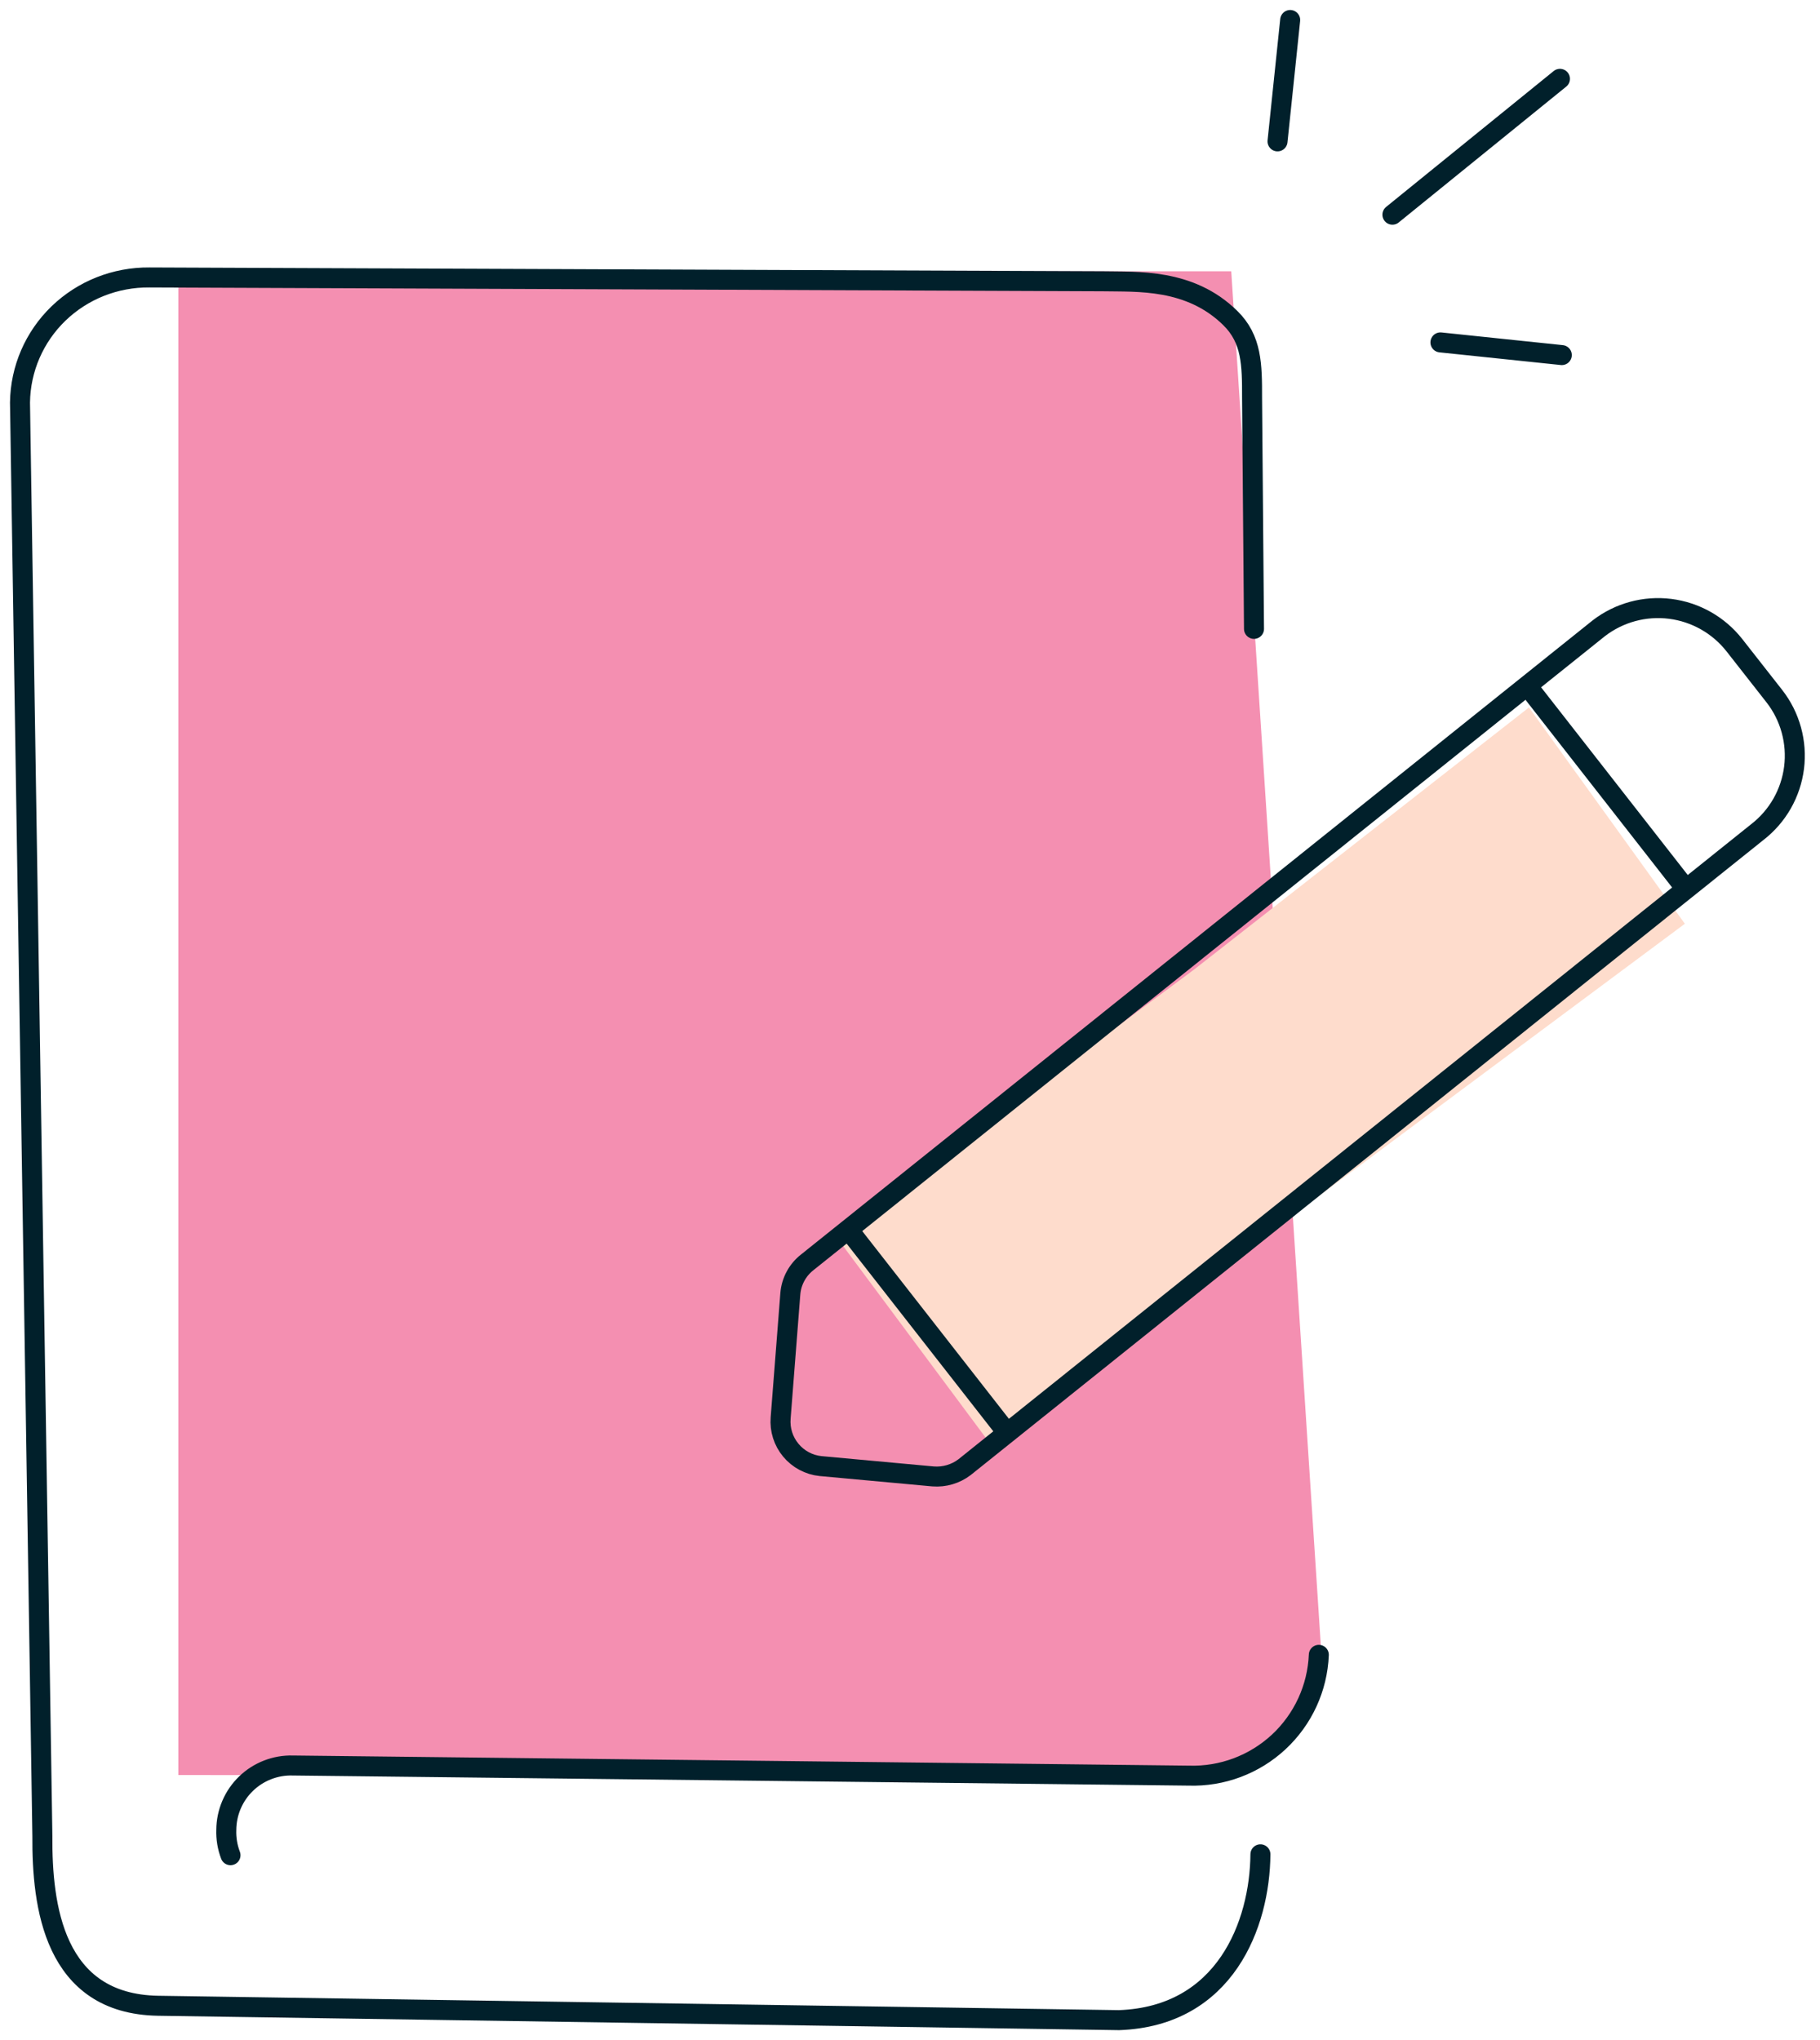 <svg width="91" height="102" viewBox="0 0 91 102" fill="none" xmlns="http://www.w3.org/2000/svg">
<path d="M8.918 13.563L8.918 88.746L61.561 88.772L66.165 84.167L61.562 13.563L8.918 13.563Z" fill="#F48FB1"/>
<path d="M63.021 92.709C62.992 96.2 61.266 100.811 55.952 101L7.906 100.281C2.672 100.194 2.096 95.266 2.119 91.797L1 20.122C1.022 18.442 1.714 16.843 2.926 15.673C4.138 14.503 5.772 13.856 7.474 13.872L55.144 14.063C56.846 14.098 59.492 13.905 61.522 15.908C62.591 16.962 62.606 18.222 62.603 19.902L62.7 31.441" stroke="#01202B" stroke-linecap="round" stroke-linejoin="round"/>
<path d="M65.941 82.736C65.873 84.397 65.151 85.963 63.933 87.094C62.715 88.225 61.099 88.829 59.438 88.775L14.634 88.269C14.204 88.257 13.776 88.332 13.376 88.489C12.975 88.645 12.609 88.879 12.3 89.179C11.991 89.478 11.745 89.835 11.576 90.231C11.407 90.626 11.318 91.052 11.315 91.482C11.299 91.915 11.37 92.348 11.525 92.754" stroke="#01202B" stroke-linecap="round" stroke-linejoin="round"/>
<path d="M76.448 35.37L59.706 48.471L41.777 61.788L49.433 72.079L84.243 46.185L76.448 35.37Z" fill="#FEDCCC"/>
<path d="M41.029 73.299L46.655 73.816C47.218 73.86 47.779 73.695 48.228 73.353L87.862 41.604C88.366 41.215 88.788 40.73 89.104 40.178C89.419 39.625 89.623 39.015 89.703 38.384C89.782 37.752 89.736 37.111 89.567 36.498C89.399 35.884 89.111 35.31 88.719 34.808L86.72 32.258C85.93 31.253 84.776 30.6 83.507 30.44C82.239 30.281 80.959 30.628 79.945 31.407L40.37 63.106C40.126 63.295 39.923 63.534 39.776 63.807C39.629 64.079 39.54 64.379 39.516 64.688L39.032 70.897C38.985 71.479 39.167 72.056 39.541 72.505C39.914 72.954 40.448 73.24 41.029 73.299Z" stroke="#01202B" stroke-linecap="round" stroke-linejoin="round"/>
<path d="M84.026 44.096L76.692 34.71" stroke="#01202B" stroke-linecap="round" stroke-linejoin="round"/>
<path d="M42.718 61.858L50.052 71.244" stroke="#01202B" stroke-linecap="round" stroke-linejoin="round"/>
<path d="M64.509 1L63.876 7.068" stroke="#01202B" stroke-linecap="round" stroke-linejoin="round"/>
<path d="M77.998 3.941L69.621 10.734" stroke="#01202B" stroke-linecap="round" stroke-linejoin="round"/>
<path d="M78.09 17.753L72.022 17.119" stroke="#01202B" stroke-linecap="round" stroke-linejoin="round"/>
</svg>
